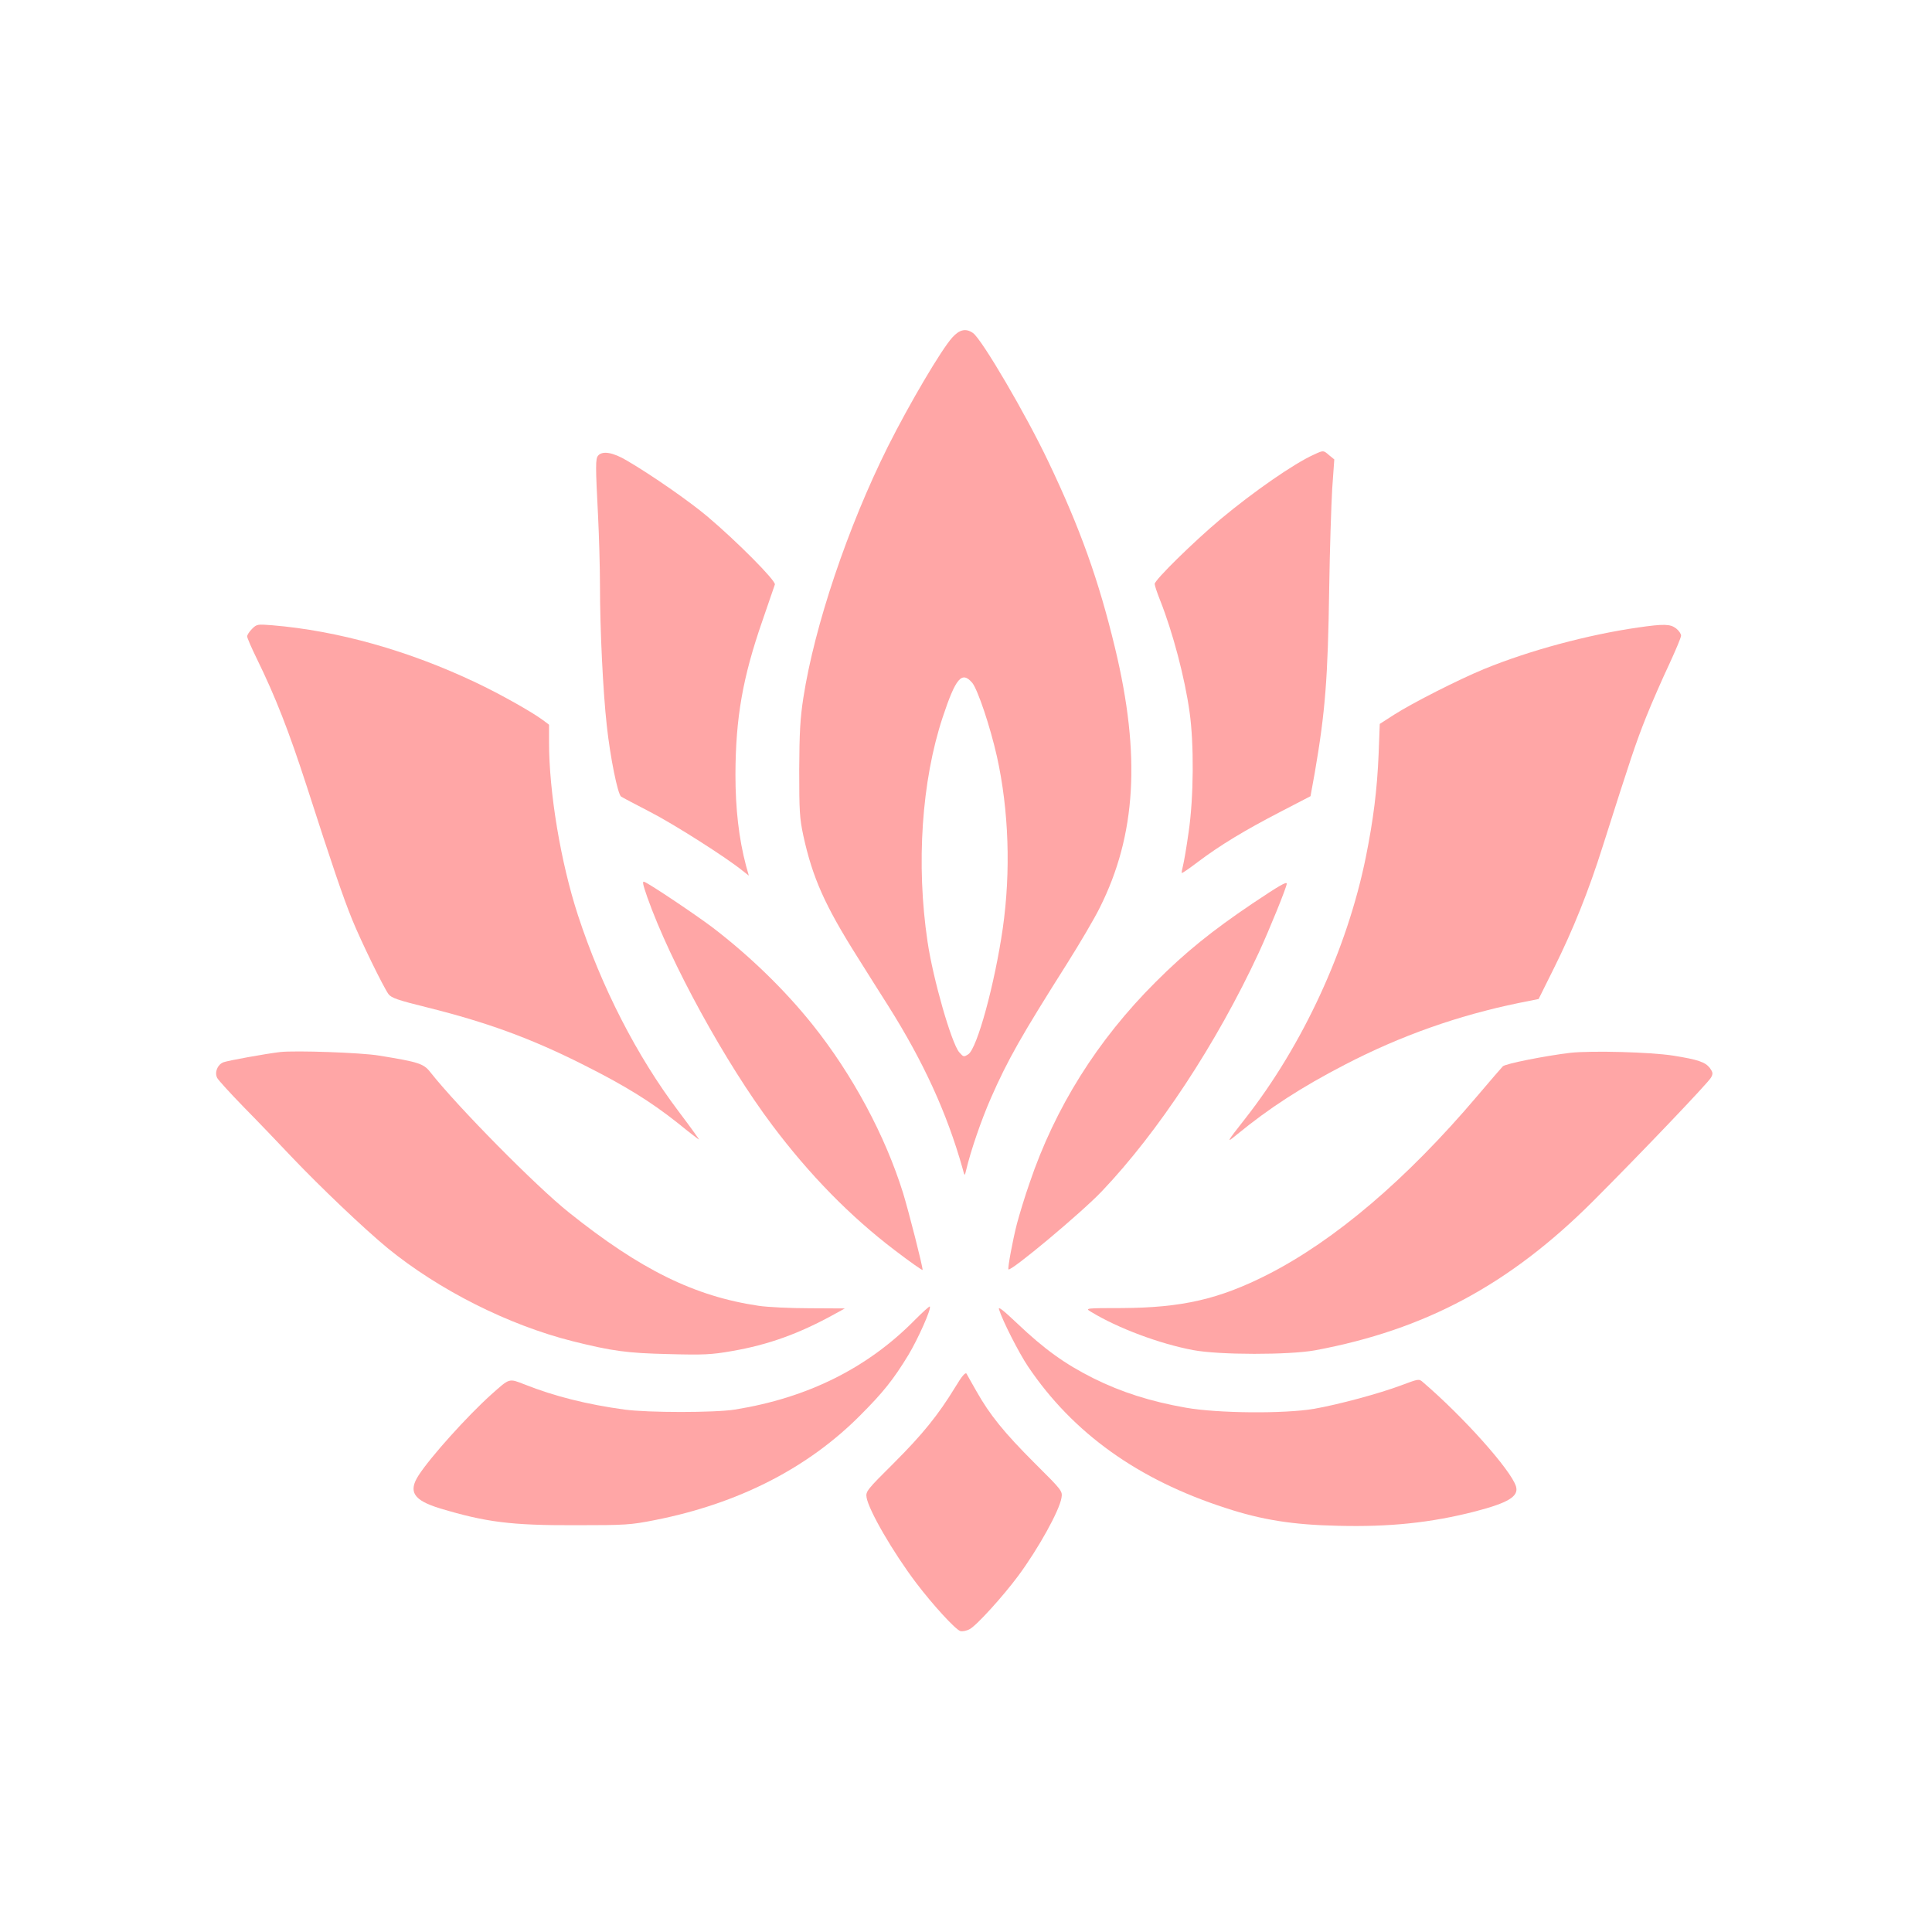 <?xml version="1.0" standalone="no"?>
<!DOCTYPE svg PUBLIC "-//W3C//DTD SVG 20010904//EN"
 "http://www.w3.org/TR/2001/REC-SVG-20010904/DTD/svg10.dtd">
<svg version="1.0" xmlns="http://www.w3.org/2000/svg"
 width="1024pt" height="1024pt" viewBox="0 0 1024 1024"
 preserveAspectRatio="xMidYMid meet">

<g transform="translate(0,1024) scale(0.1,-0.1)"
fill="#ffa6a6" stroke="none">
<path d="M5048 8452 c-59 -65 -228 -352 -342 -579 -213 -427 -389 -950 -448
-1331 -17 -110 -21 -185 -22 -382 0 -220 2 -256 22 -350 49 -223 114 -369 287
-643 55 -88 129 -205 164 -260 187 -297 310 -567 392 -857 12 -45 12 -45 19
-15 24 103 81 269 132 385 90 205 162 331 405 715 66 105 144 237 172 294 193
385 218 807 81 1376 -86 358 -184 633 -353 987 -119 251 -353 650 -400 683
-37 26 -71 19 -109 -23z m105 -1831 c29 -35 95 -231 131 -391 63 -284 74 -608
31 -910 -43 -297 -136 -637 -183 -668 -24 -15 -25 -15 -48 11 -41 48 -139 389
-168 587 -61 410 -31 851 80 1187 70 211 102 248 157 184z"/>
<path d="M6965 7831 c-107 -48 -321 -197 -495 -342 -142 -119 -350 -323 -350
-344 0 -8 13 -47 29 -87 67 -169 131 -411 156 -592 24 -168 22 -455 -5 -636
-11 -80 -25 -160 -30 -179 -5 -19 -8 -36 -6 -38 2 -2 41 25 87 60 117 88 246
166 435 264 l160 83 23 127 c55 320 69 496 76 973 3 206 11 445 16 530 l11
155 -27 22 c-31 27 -30 27 -80 4z"/>
<path d="M3170 7825 c-14 -17 -14 -52 0 -323 5 -103 10 -268 10 -367 0 -231
16 -560 36 -740 18 -167 58 -365 76 -377 7 -5 76 -41 153 -81 125 -64 408
-244 492 -313 l32 -25 -15 53 c-38 144 -56 302 -56 483 1 300 38 513 143 815
33 96 63 183 66 192 6 20 -202 229 -357 360 -96 81 -296 220 -426 296 -75 45
-131 54 -154 27z"/>
<path d="M1336 6907 c-14 -14 -26 -32 -26 -40 0 -8 23 -61 51 -118 99 -202
170 -384 265 -677 136 -422 190 -581 241 -707 47 -115 163 -353 192 -394 15
-20 49 -32 207 -71 317 -79 552 -165 829 -305 221 -111 354 -194 497 -307 60
-49 111 -88 113 -88 2 0 -46 67 -108 149 -222 294 -409 659 -534 1041 -91 279
-153 650 -153 917 l0 92 -32 24 c-59 44 -228 139 -357 200 -356 169 -730 274
-1078 303 -78 6 -82 6 -107 -19z"/>
<path d="M8681 6914 c-268 -39 -573 -121 -815 -220 -138 -57 -378 -179 -477
-242 l-76 -49 -6 -159 c-8 -192 -28 -349 -68 -548 -99 -487 -334 -996 -640
-1386 -99 -126 -102 -132 -44 -84 172 141 343 252 575 372 293 152 598 260
920 326 l105 21 82 165 c100 201 183 407 258 645 147 463 176 550 230 685 32
80 87 205 122 279 34 74 63 142 63 152 0 10 -12 27 -26 38 -31 24 -65 25 -203
5z"/>
<path d="M3431 5484 c122 -345 414 -878 663 -1209 196 -261 412 -482 649 -662
81 -62 147 -108 147 -104 0 22 -73 307 -103 406 -95 306 -269 630 -481 895
-148 185 -333 364 -529 514 -93 70 -333 231 -362 242 -12 5 -8 -13 16 -82z"/>
<path d="M6638 5451 c-215 -145 -355 -258 -513 -416 -309 -308 -533 -666 -668
-1065 -26 -74 -55 -171 -67 -216 -23 -89 -50 -237 -45 -242 12 -13 389 302
495 414 298 313 608 783 831 1263 57 123 149 350 149 367 0 13 -37 -8 -182
-105z"/>
<path d="M1485 4664 c-77 -9 -275 -45 -300 -54 -32 -12 -49 -53 -34 -83 6 -12
71 -83 143 -157 73 -74 185 -191 250 -260 154 -162 383 -380 510 -485 272
-222 640 -408 982 -494 209 -52 287 -63 509 -68 183 -5 226 -3 334 16 192 33
357 92 548 198 l51 28 -186 1 c-103 0 -225 6 -271 13 -339 50 -626 191 -1006
495 -172 137 -588 558 -734 743 -36 46 -62 54 -271 88 -93 16 -443 28 -525 19z"/>
<path d="M8324 4660 c-134 -16 -346 -58 -359 -72 -7 -7 -68 -78 -136 -158
-375 -442 -754 -764 -1111 -946 -257 -130 -452 -175 -770 -177 -196 0 -197 -1
-167 -19 144 -88 367 -171 544 -204 139 -26 506 -26 645 -1 585 109 1032 349
1475 792 243 243 611 628 624 654 11 20 10 27 -6 50 -25 32 -63 45 -195 66
-122 19 -430 27 -544 15z"/>
<path d="M4849 3244 c-251 -255 -568 -413 -954 -475 -105 -17 -462 -17 -585 0
-199 27 -373 71 -529 133 -85 33 -78 35 -177 -53 -128 -115 -322 -331 -385
-428 -57 -88 -27 -133 114 -176 243 -73 376 -90 717 -89 268 0 293 2 420 27
442 87 811 275 1090 556 121 121 176 190 255 320 51 85 123 246 113 256 -2 3
-38 -30 -79 -71z"/>
<path d="M5295 3300 c18 -59 106 -232 154 -303 238 -353 583 -600 1048 -750
192 -63 357 -89 595 -94 271 -7 493 16 726 76 177 46 233 80 217 133 -27 87
-280 370 -493 552 -21 19 -23 18 -114 -16 -117 -44 -332 -102 -463 -125 -159
-27 -511 -24 -680 6 -188 33 -341 82 -490 156 -150 75 -260 154 -405 292 -74
70 -101 91 -95 73z"/>
<path d="M5063 2888 c-91 -149 -173 -250 -325 -402 -144 -143 -150 -151 -145
-183 12 -69 139 -289 263 -453 88 -116 208 -247 234 -255 10 -3 33 1 49 10 35
17 178 175 258 283 106 143 218 345 229 413 6 36 4 39 -143 185 -161 161 -237
255 -307 379 -25 44 -49 86 -53 94 -6 9 -24 -11 -60 -71z"/>
</g>
</svg>
